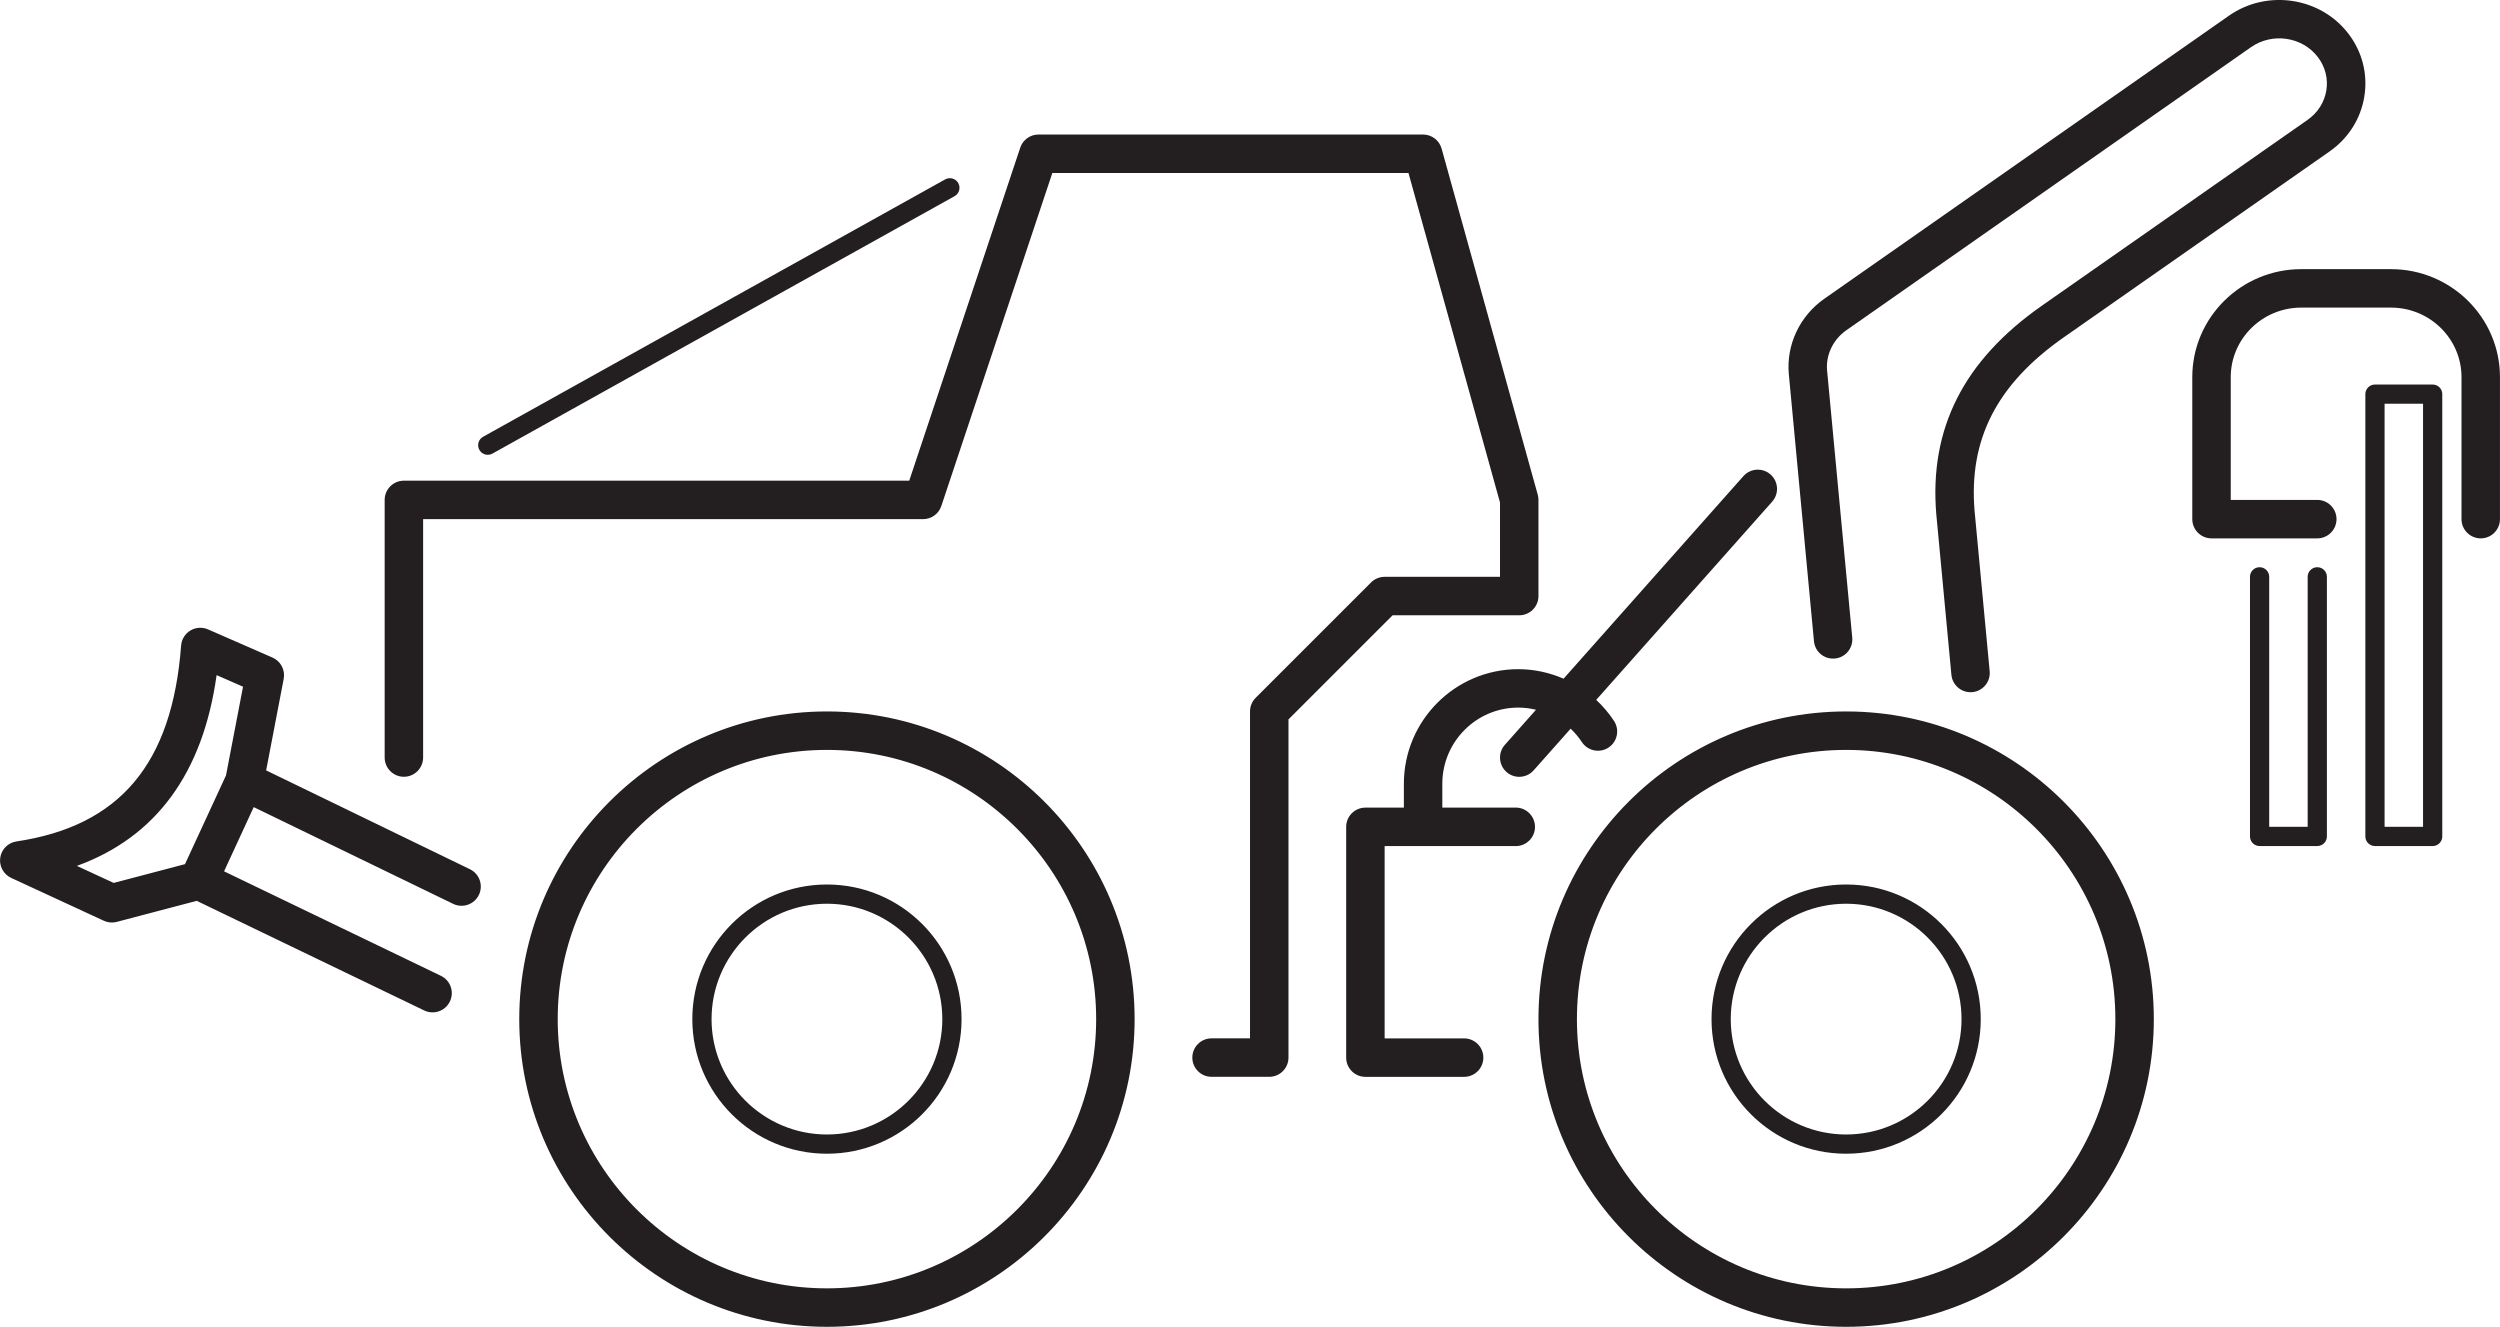 <?xml version="1.0" encoding="UTF-8" standalone="no"?>
<!-- Created with Inkscape (http://www.inkscape.org/) -->

<svg
   xmlns:dc="http://purl.org/dc/elements/1.1/"
   xmlns:cc="http://creativecommons.org/ns#"
   xmlns:rdf="http://www.w3.org/1999/02/22-rdf-syntax-ns#"
   xmlns:svg="http://www.w3.org/2000/svg"
   xmlns="http://www.w3.org/2000/svg"
   xmlns:sodipodi="http://sodipodi.sourceforge.net/DTD/sodipodi-0.dtd"
   xmlns:inkscape="http://www.inkscape.org/namespaces/inkscape"
   width="36.689mm"
   height="19.472mm"
   viewBox="0 0 130 68.997"
   id="svg4173"
   version="1.1"
   inkscape:version="0.91 r13725"
   sodipodi:docname="crossroad-kolove-traktory.svg">
  <defs
     id="defs4175" />
  <sodipodi:namedview
     id="base"
     pagecolor="#ffffff"
     bordercolor="#666666"
     borderopacity="1.0"
     inkscape:pageopacity="0.0"
     inkscape:pageshadow="2"
     inkscape:zoom="0.35"
     inkscape:cx="54.285828"
     inkscape:cy="11.641195"
     inkscape:document-units="px"
     inkscape:current-layer="layer1"
     showgrid="false"
     fit-margin-top="0"
     fit-margin-left="0"
     fit-margin-right="0"
     fit-margin-bottom="0"
     inkscape:window-width="1920"
     inkscape:window-height="1035"
     inkscape:window-x="0"
     inkscape:window-y="1"
     inkscape:window-maximized="1" />
  <g
     inkscape:label="Vrstva 1"
     inkscape:groupmode="layer"
     id="layer1"
     transform="translate(-320.714,-475.007)">
    <path
       inkscape:connector-curvature="0"
       style="fill:#231f20"
       d="m 363.714,521.002 c -3.866,0 -7,3.135 -7,7.002 0,3.865 3.134,6.998 7,6.998 3.866,0 7,-3.133 7,-6.998 0,-3.868 -3.133,-7.002 -7,-7.002 z m 0,13 c -3.309,0 -6,-2.691 -6,-5.998 0,-3.31 2.691,-6.002 6,-6.002 3.309,0 6,2.692 6,6.002 0,3.307 -2.691,5.998 -6,5.998 z m 81.334,-44.999 -4.668,0 c -3.124,0 -5.666,2.519 -5.666,5.615 l 0,7.385 c 0,0.552 0.447,1 1,1 l 5.5,0 c 0.553,0 1,-0.448 1,-1 0,-0.552 -0.447,-1 -1,-1 l -4.5,0 0,-6.385 c 0,-1.994 1.645,-3.615 3.666,-3.615 l 4.668,0 c 2.021,0 3.666,1.622 3.666,3.615 l 0,7.385 c 0,0.552 0.447,1 1,1 0.553,0 1,-0.448 1,-1 l 0,-7.385 c 0,-3.096 -2.542,-5.615 -5.666,-5.615 z m -28.335,23 c -8.822,0 -15.999,7.178 -15.999,16.001 0,8.822 7.177,15.999 15.999,15.999 8.823,0 16.001,-7.177 16.001,-15.999 0,-8.823 -7.177,-16.001 -16.001,-16.001 z m 0,30 c -7.719,0 -13.999,-6.28 -13.999,-13.999 0,-7.72 6.28,-14.001 13.999,-14.001 7.72,0 14.001,6.281 14.001,14.001 0,7.719 -6.281,13.999 -14.001,13.999 z m -1.672,-33.654 c 0.051,0.55 0.528,0.952 1.089,0.902 0.55,-0.052 0.954,-0.54 0.901,-1.089 l -1.307,-13.879 c -0.076,-0.812 0.307,-1.616 0.997,-2.1 l 21.045,-14.722 c 1.117,-0.779 2.68,-0.545 3.486,0.526 0.376,0.498 0.53,1.105 0.435,1.711 -0.099,0.622 -0.446,1.17 -0.979,1.544 l -13.82,9.665 c -4.063,2.844 -5.858,6.387 -5.486,10.843 l 0.786,8.347 c 0.048,0.518 0.484,0.906 0.994,0.906 0.031,0 0.063,-10e-4 0.095,-0.004 0.55,-0.052 0.954,-0.54 0.901,-1.089 l -0.785,-8.336 c -0.311,-3.726 1.164,-6.594 4.642,-9.027 l 13.821,-9.666 c 0.982,-0.688 1.624,-1.708 1.808,-2.871 0.181,-1.146 -0.108,-2.293 -0.813,-3.227 -1.446,-1.92 -4.238,-2.352 -6.229,-0.961 l -21.046,14.723 c -1.278,0.895 -1.984,2.399 -1.842,3.925 l 1.307,13.879 z m -68.964,-9.692 c 0.083,0 0.166,-0.021 0.243,-0.063 l 24.031,-13.385 c 0.241,-0.135 0.328,-0.439 0.193,-0.68 -0.135,-0.242 -0.44,-0.325 -0.68,-0.194 l -24.031,13.385 c -0.241,0.135 -0.328,0.439 -0.193,0.68 0.091,0.165 0.262,0.257 0.437,0.257 z m -0.926,21.552 -10.599,-5.141 0.913,-4.761 c 0.088,-0.459 -0.154,-0.917 -0.582,-1.105 l -3.356,-1.467 c -0.296,-0.128 -0.637,-0.107 -0.916,0.06 -0.277,0.167 -0.457,0.458 -0.481,0.782 -0.464,6.147 -3.185,9.384 -8.563,10.186 -0.438,0.065 -0.779,0.41 -0.843,0.847 -0.063,0.438 0.17,0.864 0.57,1.05 l 4.817,2.227 c 0.133,0.061 0.276,0.092 0.42,0.092 0.085,0 0.171,-0.011 0.255,-0.033 l 4.155,-1.094 11.831,5.701 c 0.141,0.067 0.288,0.1 0.434,0.099 0.372,0 0.729,-0.208 0.901,-0.566 0.24,-0.498 0.031,-1.095 -0.466,-1.335 l -11.278,-5.434 1.542,-3.339 10.372,5.031 c 0.498,0.241 1.095,0.033 1.336,-0.463 0.242,-0.497 0.035,-1.096 -0.462,-1.337 z m -12.685,-4.884 -2.134,4.619 -3.708,0.976 -1.914,-0.885 c 4.117,-1.497 6.554,-4.821 7.266,-9.92 l 1.374,0.601 -0.884,4.609 z m 67.068,1.678 -3.819,0 0,-1.241 c 0,-2.183 1.771,-3.959 3.949,-3.959 0.314,0 0.623,0.04 0.922,0.112 l -1.619,1.824 c -0.366,0.413 -0.329,1.045 0.084,1.412 0.19,0.169 0.428,0.252 0.664,0.252 0.275,0 0.55,-0.114 0.748,-0.336 l 1.925,-2.168 c 0.216,0.207 0.414,0.438 0.582,0.695 0.303,0.461 0.922,0.593 1.385,0.289 0.462,-0.302 0.591,-0.922 0.289,-1.384 -0.267,-0.408 -0.58,-0.773 -0.927,-1.096 l 9.151,-10.309 c 0.366,-0.413 0.329,-1.045 -0.084,-1.412 -0.412,-0.366 -1.044,-0.329 -1.412,0.084 l -9.352,10.534 c -0.733,-0.317 -1.53,-0.495 -2.356,-0.495 -3.28,0 -5.949,2.673 -5.949,5.959 l 0,1.241 -2,0 c -0.553,0 -1,0.448 -1,1 l 0,12 c 0,0.552 0.447,1 1,1 l 5.133,0 c 0.553,0 1,-0.448 1,-1 0,-0.552 -0.447,-1 -1,-1 l -4.133,0 0,-10 6.819,0 c 0.553,0 1,-0.448 1,-1 0,-0.552 -0.447,-1.002 -1,-1.002 z m 17.179,3.999 c -3.865,0 -6.999,3.135 -6.999,7.002 0,3.865 3.134,6.998 6.999,6.998 3.866,0 7.001,-3.133 7.001,-6.998 0,-3.868 -3.134,-7.002 -7.001,-7.002 z m 0,13 c -3.308,0 -5.999,-2.691 -5.999,-5.998 0,-3.31 2.691,-6.002 5.999,-6.002 3.309,0 6.001,2.692 6.001,6.002 0,3.307 -2.692,5.998 -6.001,5.998 z m 24.501,-29.499 c -0.276,0 -0.5,0.224 -0.5,0.5 l 0,13 -2,0 0,-13 c 0,-0.276 -0.224,-0.5 -0.5,-0.5 -0.276,0 -0.5,0.224 -0.5,0.5 l 0,13.5 c 0,0.276 0.224,0.5 0.5,0.5 l 3,0 c 0.276,0 0.5,-0.224 0.5,-0.5 l 0,-13.5 c 0,-0.277 -0.223,-0.5 -0.5,-0.5 z m -77.5,7.5 c -8.822,0 -16,7.178 -16,16.001 0,8.822 7.178,15.999 16,15.999 8.822,0 16,-7.177 16,-15.999 0,-8.823 -7.177,-16.001 -16,-16.001 z m 0,30 c -7.72,0 -14,-6.28 -14,-13.999 0,-7.72 6.28,-14.001 14,-14.001 7.72,0 14,6.281 14,14.001 0,7.719 -6.28,13.999 -14,13.999 z m 83.5,-47 -3,0 c -0.276,0 -0.5,0.224 -0.5,0.5 l 0,23 c 0,0.276 0.224,0.5 0.5,0.5 l 3,0 c 0.276,0 0.5,-0.224 0.5,-0.5 l 0,-23 c 0,-0.277 -0.223,-0.5 -0.5,-0.5 z m -0.5,23 -2,0 0,-22 2,0 0,22 z m -47,-11 c 0.553,0 1,-0.448 1,-1 l 0,-5 c 0,-0.09 -0.013,-0.181 -0.036,-0.268 l -5,-18 c -0.12,-0.433 -0.515,-0.732 -0.964,-0.732 l -20,0 c -0.431,0 -0.813,0.275 -0.948,0.684 l -5.772,17.316 -26.279,0 c -0.553,0 -1,0.448 -1,1 l 0,13.397 c 0,0.552 0.447,1 1,1 0.553,0 1,-0.448 1,-1 l 0,-12.397 26,0 c 0.431,0 0.813,-0.275 0.948,-0.684 l 5.772,-17.316 18.52,0 4.76,17.136 0,3.864 -6,0 c -0.266,0 -0.52,0.105 -0.707,0.293 l -6,6 c -0.188,0.188 -0.293,0.442 -0.293,0.707 l 0,17 -2,0 c -0.553,0 -1,0.448 -1,1 0,0.552 0.447,1 1,1 l 3,0 c 0.553,0 1,-0.448 1,-1 l 0,-17.586 5.414,-5.414 6.585,0 z"
       id="path11" />
  </g>
</svg>
